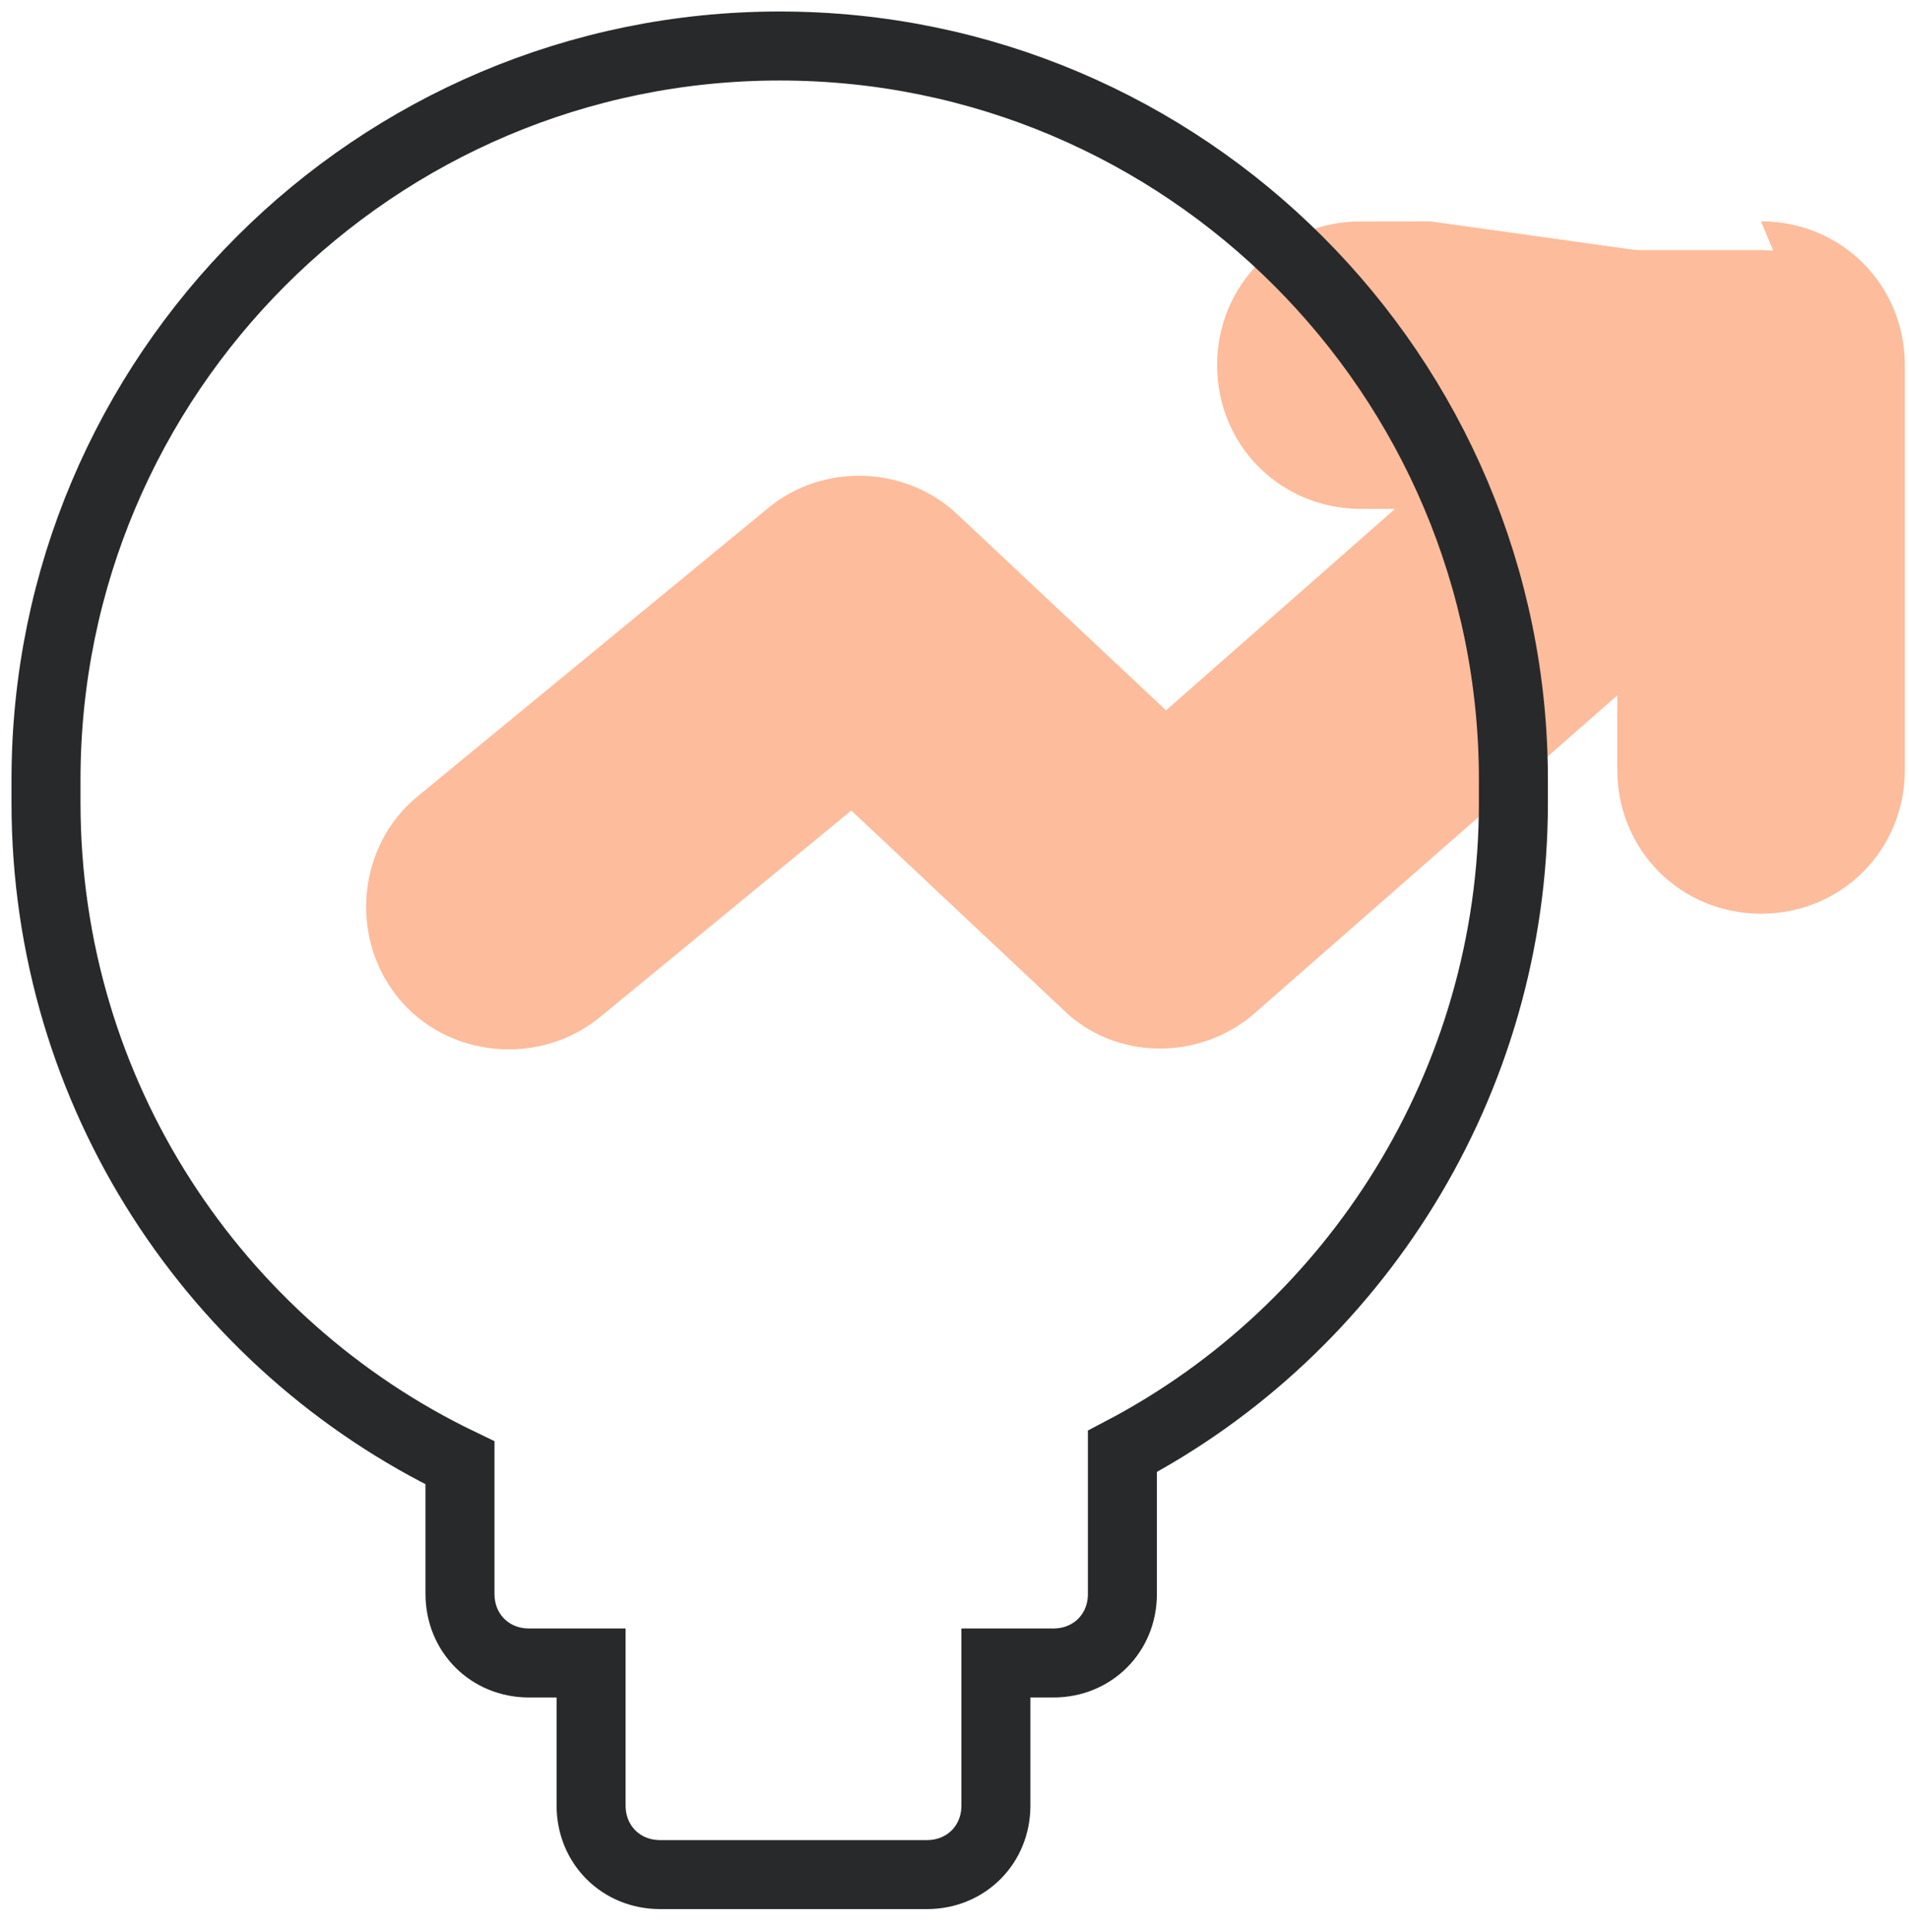 <?xml version="1.0" encoding="utf-8"?>
<!-- Generator: Adobe Illustrator 26.2.1, SVG Export Plug-In . SVG Version: 6.00 Build 0)  -->
<svg version="1.1" id="Layer_1" xmlns="http://www.w3.org/2000/svg" xmlns:xlink="http://www.w3.org/1999/xlink" x="0px" y="0px"
	 viewBox="0 0 83 84" style="enable-background:new 0 0 83 84;" xml:space="preserve">
<style type="text/css">
	.st0{opacity:0.4;}
	.st1{fill-rule:evenodd;clip-rule:evenodd;fill:#F95705;stroke:#F95705;stroke-width:2.5;}
	.st2{fill-rule:evenodd;clip-rule:evenodd;fill:none;stroke:#28292B;stroke-width:3;}
</style>
<g id="Group-8" transform="translate(14.368, 8.474)" class="st0">
	<path id="Combined-Shape_00000055684367564848688620000007612432129235249298_" class="st1" d="M62.2,2.4c2.8,0,5,2.2,5,5V25
		c0,2.8-2.2,5-5,5c-2.8,0-5-2.2-5-5v-6L39.4,34.6c-1.9,1.7-4.9,1.7-6.7-0.1l-10-9.4l-11.8,9.7c-2.1,1.7-5.3,1.4-7-0.7
		s-1.4-5.3,0.7-7l15.2-12.5c1.9-1.6,4.8-1.5,6.6,0.2l9.9,9.3l13.3-11.7h-4.8c-2.8,0-5-2.2-5-5s2.2-5,5-5C44.8,2.4,62.2,2.4,62.2,2.4
		z"/>
</g>
<path id="Combined-Shape" class="st2" d="M33.9,2c17.6,0,31.9,14.3,31.9,31.9v1c0,12.2-6.9,22.9-17,28.2v6.2c0,1.7-1.3,3-3,3h-2.5
	v6.2c0,1.7-1.3,3-3,3H28.7c-1.7,0-3-1.3-3-3v-6.2H23c-1.7,0-3-1.3-3-3v-5.7C9.4,58.5,2,47.6,2,34.9v-1C2,16.3,16.3,2,33.9,2z"/>
</svg>
